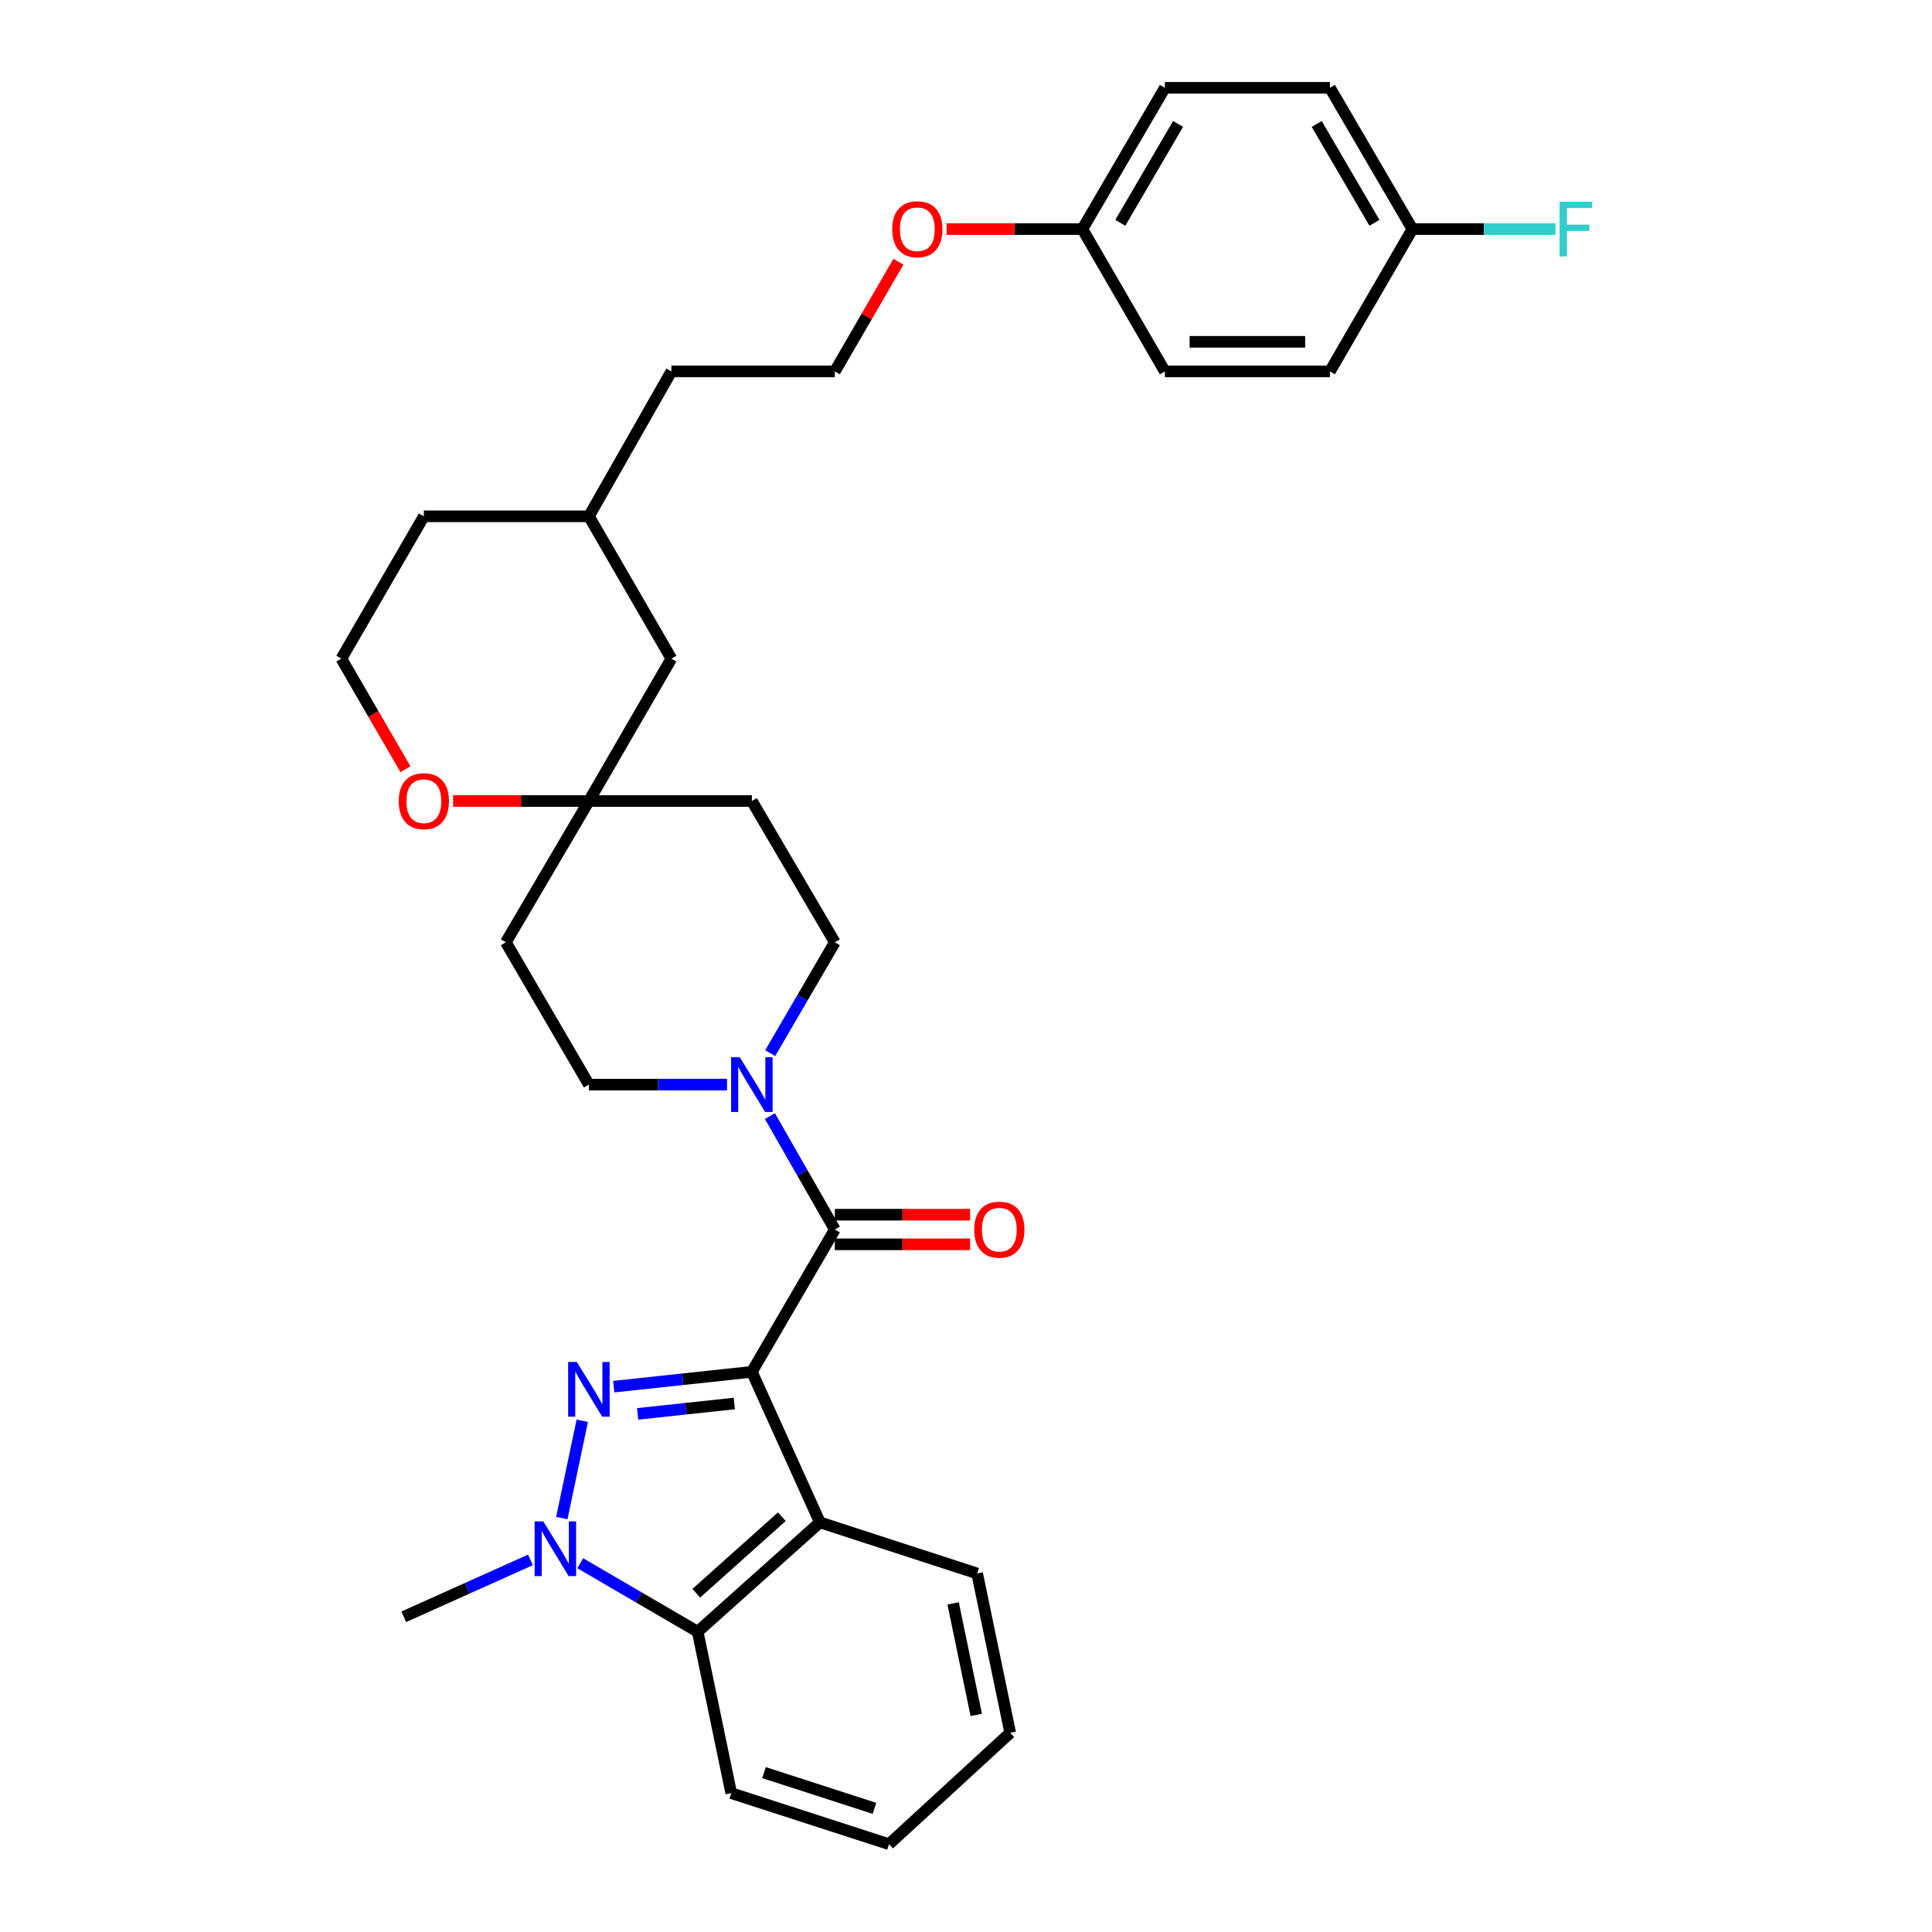 <?xml version='1.0' encoding='iso-8859-1'?>
<svg version='1.1' baseProfile='full'
              xmlns='http://www.w3.org/2000/svg'
                      xmlns:rdkit='http://www.rdkit.org/xml'
                      xmlns:xlink='http://www.w3.org/1999/xlink'
                  xml:space='preserve'
width='1000px' height='1000px' viewBox='0 0 1000 1000'>
<!-- END OF HEADER -->
<rect style='opacity:1.0;fill:#FFFFFF;stroke:none' width='1000' height='1000' x='0' y='0'> </rect>
<path class='bond-0' d='M 389.157,710.054 L 353.414,713.894' style='fill:none;fill-rule:evenodd;stroke:#000000;stroke-width:6px;stroke-linecap:butt;stroke-linejoin:miter;stroke-opacity:1' />
<path class='bond-0' d='M 353.414,713.894 L 317.671,717.733' style='fill:none;fill-rule:evenodd;stroke:#0000FF;stroke-width:6px;stroke-linecap:butt;stroke-linejoin:miter;stroke-opacity:1' />
<path class='bond-0' d='M 380.071,726.446 L 355.051,729.134' style='fill:none;fill-rule:evenodd;stroke:#000000;stroke-width:6px;stroke-linecap:butt;stroke-linejoin:miter;stroke-opacity:1' />
<path class='bond-0' d='M 355.051,729.134 L 330.031,731.822' style='fill:none;fill-rule:evenodd;stroke:#0000FF;stroke-width:6px;stroke-linecap:butt;stroke-linejoin:miter;stroke-opacity:1' />
<path class='bond-1' d='M 389.157,710.054 L 432.11,636.394' style='fill:none;fill-rule:evenodd;stroke:#000000;stroke-width:6px;stroke-linecap:butt;stroke-linejoin:miter;stroke-opacity:1' />
<path class='bond-3' d='M 389.157,710.054 L 424.386,787.98' style='fill:none;fill-rule:evenodd;stroke:#000000;stroke-width:6px;stroke-linecap:butt;stroke-linejoin:miter;stroke-opacity:1' />
<path class='bond-2' d='M 301.388,735.382 L 290.79,785.762' style='fill:none;fill-rule:evenodd;stroke:#0000FF;stroke-width:6px;stroke-linecap:butt;stroke-linejoin:miter;stroke-opacity:1' />
<path class='bond-5' d='M 432.11,636.394 L 415.307,607.052' style='fill:none;fill-rule:evenodd;stroke:#000000;stroke-width:6px;stroke-linecap:butt;stroke-linejoin:miter;stroke-opacity:1' />
<path class='bond-5' d='M 415.307,607.052 L 398.504,577.71' style='fill:none;fill-rule:evenodd;stroke:#0000FF;stroke-width:6px;stroke-linecap:butt;stroke-linejoin:miter;stroke-opacity:1' />
<path class='bond-7' d='M 432.11,644.058 L 467.115,644.058' style='fill:none;fill-rule:evenodd;stroke:#000000;stroke-width:6px;stroke-linecap:butt;stroke-linejoin:miter;stroke-opacity:1' />
<path class='bond-7' d='M 467.115,644.058 L 502.12,644.058' style='fill:none;fill-rule:evenodd;stroke:#FF0000;stroke-width:6px;stroke-linecap:butt;stroke-linejoin:miter;stroke-opacity:1' />
<path class='bond-7' d='M 432.11,628.73 L 467.115,628.73' style='fill:none;fill-rule:evenodd;stroke:#000000;stroke-width:6px;stroke-linecap:butt;stroke-linejoin:miter;stroke-opacity:1' />
<path class='bond-7' d='M 467.115,628.73 L 502.12,628.73' style='fill:none;fill-rule:evenodd;stroke:#FF0000;stroke-width:6px;stroke-linecap:butt;stroke-linejoin:miter;stroke-opacity:1' />
<path class='bond-14' d='M 274.565,807.401 L 241.775,822.122' style='fill:none;fill-rule:evenodd;stroke:#0000FF;stroke-width:6px;stroke-linecap:butt;stroke-linejoin:miter;stroke-opacity:1' />
<path class='bond-14' d='M 241.775,822.122 L 208.984,836.843' style='fill:none;fill-rule:evenodd;stroke:#000000;stroke-width:6px;stroke-linecap:butt;stroke-linejoin:miter;stroke-opacity:1' />
<path class='bond-32' d='M 300.327,809.121 L 330.721,826.848' style='fill:none;fill-rule:evenodd;stroke:#0000FF;stroke-width:6px;stroke-linecap:butt;stroke-linejoin:miter;stroke-opacity:1' />
<path class='bond-32' d='M 330.721,826.848 L 361.115,844.575' style='fill:none;fill-rule:evenodd;stroke:#000000;stroke-width:6px;stroke-linecap:butt;stroke-linejoin:miter;stroke-opacity:1' />
<path class='bond-4' d='M 424.386,787.98 L 361.115,844.575' style='fill:none;fill-rule:evenodd;stroke:#000000;stroke-width:6px;stroke-linecap:butt;stroke-linejoin:miter;stroke-opacity:1' />
<path class='bond-4' d='M 404.677,785.045 L 360.387,824.661' style='fill:none;fill-rule:evenodd;stroke:#000000;stroke-width:6px;stroke-linecap:butt;stroke-linejoin:miter;stroke-opacity:1' />
<path class='bond-17' d='M 424.386,787.98 L 505.778,814.43' style='fill:none;fill-rule:evenodd;stroke:#000000;stroke-width:6px;stroke-linecap:butt;stroke-linejoin:miter;stroke-opacity:1' />
<path class='bond-25' d='M 361.115,844.575 L 378.479,928.122' style='fill:none;fill-rule:evenodd;stroke:#000000;stroke-width:6px;stroke-linecap:butt;stroke-linejoin:miter;stroke-opacity:1' />
<path class='bond-8' d='M 398.657,545.097 L 415.384,516.413' style='fill:none;fill-rule:evenodd;stroke:#0000FF;stroke-width:6px;stroke-linecap:butt;stroke-linejoin:miter;stroke-opacity:1' />
<path class='bond-8' d='M 415.384,516.413 L 432.11,487.729' style='fill:none;fill-rule:evenodd;stroke:#000000;stroke-width:6px;stroke-linecap:butt;stroke-linejoin:miter;stroke-opacity:1' />
<path class='bond-9' d='M 376.309,561.389 L 340.559,561.389' style='fill:none;fill-rule:evenodd;stroke:#0000FF;stroke-width:6px;stroke-linecap:butt;stroke-linejoin:miter;stroke-opacity:1' />
<path class='bond-9' d='M 340.559,561.389 L 304.81,561.389' style='fill:none;fill-rule:evenodd;stroke:#000000;stroke-width:6px;stroke-linecap:butt;stroke-linejoin:miter;stroke-opacity:1' />
<path class='bond-6' d='M 304.81,414.606 L 261.824,487.729' style='fill:none;fill-rule:evenodd;stroke:#000000;stroke-width:6px;stroke-linecap:butt;stroke-linejoin:miter;stroke-opacity:1' />
<path class='bond-10' d='M 304.81,414.606 L 269.664,414.606' style='fill:none;fill-rule:evenodd;stroke:#000000;stroke-width:6px;stroke-linecap:butt;stroke-linejoin:miter;stroke-opacity:1' />
<path class='bond-10' d='M 269.664,414.606 L 234.518,414.606' style='fill:none;fill-rule:evenodd;stroke:#FF0000;stroke-width:6px;stroke-linecap:butt;stroke-linejoin:miter;stroke-opacity:1' />
<path class='bond-13' d='M 304.81,414.606 L 347.507,340.912' style='fill:none;fill-rule:evenodd;stroke:#000000;stroke-width:6px;stroke-linecap:butt;stroke-linejoin:miter;stroke-opacity:1' />
<path class='bond-34' d='M 304.81,414.606 L 389.157,414.606' style='fill:none;fill-rule:evenodd;stroke:#000000;stroke-width:6px;stroke-linecap:butt;stroke-linejoin:miter;stroke-opacity:1' />
<path class='bond-12' d='M 432.11,487.729 L 389.157,414.606' style='fill:none;fill-rule:evenodd;stroke:#000000;stroke-width:6px;stroke-linecap:butt;stroke-linejoin:miter;stroke-opacity:1' />
<path class='bond-11' d='M 304.81,561.389 L 261.824,487.729' style='fill:none;fill-rule:evenodd;stroke:#000000;stroke-width:6px;stroke-linecap:butt;stroke-linejoin:miter;stroke-opacity:1' />
<path class='bond-19' d='M 209.851,398.156 L 193.268,369.534' style='fill:none;fill-rule:evenodd;stroke:#FF0000;stroke-width:6px;stroke-linecap:butt;stroke-linejoin:miter;stroke-opacity:1' />
<path class='bond-19' d='M 193.268,369.534 L 176.685,340.912' style='fill:none;fill-rule:evenodd;stroke:#000000;stroke-width:6px;stroke-linecap:butt;stroke-linejoin:miter;stroke-opacity:1' />
<path class='bond-27' d='M 347.507,340.912 L 304.81,267.243' style='fill:none;fill-rule:evenodd;stroke:#000000;stroke-width:6px;stroke-linecap:butt;stroke-linejoin:miter;stroke-opacity:1' />
<path class='bond-15' d='M 731.058,118.578 L 688.361,45.455' style='fill:none;fill-rule:evenodd;stroke:#000000;stroke-width:6px;stroke-linecap:butt;stroke-linejoin:miter;stroke-opacity:1' />
<path class='bond-15' d='M 711.417,115.338 L 681.529,64.152' style='fill:none;fill-rule:evenodd;stroke:#000000;stroke-width:6px;stroke-linecap:butt;stroke-linejoin:miter;stroke-opacity:1' />
<path class='bond-18' d='M 731.058,118.578 L 768.092,118.578' style='fill:none;fill-rule:evenodd;stroke:#000000;stroke-width:6px;stroke-linecap:butt;stroke-linejoin:miter;stroke-opacity:1' />
<path class='bond-18' d='M 768.092,118.578 L 805.126,118.578' style='fill:none;fill-rule:evenodd;stroke:#33CCCC;stroke-width:6px;stroke-linecap:butt;stroke-linejoin:miter;stroke-opacity:1' />
<path class='bond-36' d='M 731.058,118.578 L 688.361,192.246' style='fill:none;fill-rule:evenodd;stroke:#000000;stroke-width:6px;stroke-linecap:butt;stroke-linejoin:miter;stroke-opacity:1' />
<path class='bond-16' d='M 560.236,118.578 L 525.089,118.578' style='fill:none;fill-rule:evenodd;stroke:#000000;stroke-width:6px;stroke-linecap:butt;stroke-linejoin:miter;stroke-opacity:1' />
<path class='bond-16' d='M 525.089,118.578 L 489.943,118.578' style='fill:none;fill-rule:evenodd;stroke:#FF0000;stroke-width:6px;stroke-linecap:butt;stroke-linejoin:miter;stroke-opacity:1' />
<path class='bond-22' d='M 560.236,118.578 L 602.933,192.246' style='fill:none;fill-rule:evenodd;stroke:#000000;stroke-width:6px;stroke-linecap:butt;stroke-linejoin:miter;stroke-opacity:1' />
<path class='bond-23' d='M 560.236,118.578 L 602.933,45.455' style='fill:none;fill-rule:evenodd;stroke:#000000;stroke-width:6px;stroke-linecap:butt;stroke-linejoin:miter;stroke-opacity:1' />
<path class='bond-23' d='M 579.877,115.338 L 609.765,64.152' style='fill:none;fill-rule:evenodd;stroke:#000000;stroke-width:6px;stroke-linecap:butt;stroke-linejoin:miter;stroke-opacity:1' />
<path class='bond-30' d='M 505.778,814.43 L 522.878,896.903' style='fill:none;fill-rule:evenodd;stroke:#000000;stroke-width:6px;stroke-linecap:butt;stroke-linejoin:miter;stroke-opacity:1' />
<path class='bond-30' d='M 493.334,829.913 L 505.304,887.644' style='fill:none;fill-rule:evenodd;stroke:#000000;stroke-width:6px;stroke-linecap:butt;stroke-linejoin:miter;stroke-opacity:1' />
<path class='bond-35' d='M 176.685,340.912 L 219.382,267.243' style='fill:none;fill-rule:evenodd;stroke:#000000;stroke-width:6px;stroke-linecap:butt;stroke-linejoin:miter;stroke-opacity:1' />
<path class='bond-20' d='M 688.361,192.246 L 602.933,192.246' style='fill:none;fill-rule:evenodd;stroke:#000000;stroke-width:6px;stroke-linecap:butt;stroke-linejoin:miter;stroke-opacity:1' />
<path class='bond-20' d='M 675.547,176.918 L 615.747,176.918' style='fill:none;fill-rule:evenodd;stroke:#000000;stroke-width:6px;stroke-linecap:butt;stroke-linejoin:miter;stroke-opacity:1' />
<path class='bond-21' d='M 688.361,45.455 L 602.933,45.455' style='fill:none;fill-rule:evenodd;stroke:#000000;stroke-width:6px;stroke-linecap:butt;stroke-linejoin:miter;stroke-opacity:1' />
<path class='bond-24' d='M 465.019,135.467 L 448.564,163.857' style='fill:none;fill-rule:evenodd;stroke:#FF0000;stroke-width:6px;stroke-linecap:butt;stroke-linejoin:miter;stroke-opacity:1' />
<path class='bond-24' d='M 448.564,163.857 L 432.11,192.246' style='fill:none;fill-rule:evenodd;stroke:#000000;stroke-width:6px;stroke-linecap:butt;stroke-linejoin:miter;stroke-opacity:1' />
<path class='bond-33' d='M 378.479,928.122 L 460.152,954.545' style='fill:none;fill-rule:evenodd;stroke:#000000;stroke-width:6px;stroke-linecap:butt;stroke-linejoin:miter;stroke-opacity:1' />
<path class='bond-33' d='M 395.448,917.501 L 452.619,935.998' style='fill:none;fill-rule:evenodd;stroke:#000000;stroke-width:6px;stroke-linecap:butt;stroke-linejoin:miter;stroke-opacity:1' />
<path class='bond-26' d='M 432.11,192.246 L 347.507,192.246' style='fill:none;fill-rule:evenodd;stroke:#000000;stroke-width:6px;stroke-linecap:butt;stroke-linejoin:miter;stroke-opacity:1' />
<path class='bond-28' d='M 304.81,267.243 L 347.507,192.246' style='fill:none;fill-rule:evenodd;stroke:#000000;stroke-width:6px;stroke-linecap:butt;stroke-linejoin:miter;stroke-opacity:1' />
<path class='bond-29' d='M 304.81,267.243 L 219.382,267.243' style='fill:none;fill-rule:evenodd;stroke:#000000;stroke-width:6px;stroke-linecap:butt;stroke-linejoin:miter;stroke-opacity:1' />
<path class='bond-31' d='M 522.878,896.903 L 460.152,954.545' style='fill:none;fill-rule:evenodd;stroke:#000000;stroke-width:6px;stroke-linecap:butt;stroke-linejoin:miter;stroke-opacity:1' />
<path  class='atom-1' d='M 298.55 704.955
L 307.83 719.955
Q 308.75 721.435, 310.23 724.115
Q 311.71 726.795, 311.79 726.955
L 311.79 704.955
L 315.55 704.955
L 315.55 733.275
L 311.67 733.275
L 301.71 716.875
Q 300.55 714.955, 299.31 712.755
Q 298.11 710.555, 297.75 709.875
L 297.75 733.275
L 294.07 733.275
L 294.07 704.955
L 298.55 704.955
' fill='#0000FF'/>
<path  class='atom-3' d='M 281.195 787.454
L 290.475 802.454
Q 291.395 803.934, 292.875 806.614
Q 294.355 809.294, 294.435 809.454
L 294.435 787.454
L 298.195 787.454
L 298.195 815.774
L 294.315 815.774
L 284.355 799.374
Q 283.195 797.454, 281.955 795.254
Q 280.755 793.054, 280.395 792.374
L 280.395 815.774
L 276.715 815.774
L 276.715 787.454
L 281.195 787.454
' fill='#0000FF'/>
<path  class='atom-6' d='M 382.897 547.229
L 392.177 562.229
Q 393.097 563.709, 394.577 566.389
Q 396.057 569.069, 396.137 569.229
L 396.137 547.229
L 399.897 547.229
L 399.897 575.549
L 396.017 575.549
L 386.057 559.149
Q 384.897 557.229, 383.657 555.029
Q 382.457 552.829, 382.097 552.149
L 382.097 575.549
L 378.417 575.549
L 378.417 547.229
L 382.897 547.229
' fill='#0000FF'/>
<path  class='atom-8' d='M 504.249 636.474
Q 504.249 629.674, 507.609 625.874
Q 510.969 622.074, 517.249 622.074
Q 523.529 622.074, 526.889 625.874
Q 530.249 629.674, 530.249 636.474
Q 530.249 643.354, 526.849 647.274
Q 523.449 651.154, 517.249 651.154
Q 511.009 651.154, 507.609 647.274
Q 504.249 643.394, 504.249 636.474
M 517.249 647.954
Q 521.569 647.954, 523.889 645.074
Q 526.249 642.154, 526.249 636.474
Q 526.249 630.914, 523.889 628.114
Q 521.569 625.274, 517.249 625.274
Q 512.929 625.274, 510.569 628.074
Q 508.249 630.874, 508.249 636.474
Q 508.249 642.194, 510.569 645.074
Q 512.929 647.954, 517.249 647.954
' fill='#FF0000'/>
<path  class='atom-11' d='M 206.382 414.686
Q 206.382 407.886, 209.742 404.086
Q 213.102 400.286, 219.382 400.286
Q 225.662 400.286, 229.022 404.086
Q 232.382 407.886, 232.382 414.686
Q 232.382 421.566, 228.982 425.486
Q 225.582 429.366, 219.382 429.366
Q 213.142 429.366, 209.742 425.486
Q 206.382 421.606, 206.382 414.686
M 219.382 426.166
Q 223.702 426.166, 226.022 423.286
Q 228.382 420.366, 228.382 414.686
Q 228.382 409.126, 226.022 406.326
Q 223.702 403.486, 219.382 403.486
Q 215.062 403.486, 212.702 406.286
Q 210.382 409.086, 210.382 414.686
Q 210.382 420.406, 212.702 423.286
Q 215.062 426.166, 219.382 426.166
' fill='#FF0000'/>
<path  class='atom-19' d='M 807.241 104.418
L 824.081 104.418
L 824.081 107.658
L 811.041 107.658
L 811.041 116.258
L 822.641 116.258
L 822.641 119.538
L 811.041 119.538
L 811.041 132.738
L 807.241 132.738
L 807.241 104.418
' fill='#33CCCC'/>
<path  class='atom-25' d='M 461.807 118.658
Q 461.807 111.858, 465.167 108.058
Q 468.527 104.258, 474.807 104.258
Q 481.087 104.258, 484.447 108.058
Q 487.807 111.858, 487.807 118.658
Q 487.807 125.538, 484.407 129.458
Q 481.007 133.338, 474.807 133.338
Q 468.567 133.338, 465.167 129.458
Q 461.807 125.578, 461.807 118.658
M 474.807 130.138
Q 479.127 130.138, 481.447 127.258
Q 483.807 124.338, 483.807 118.658
Q 483.807 113.098, 481.447 110.298
Q 479.127 107.458, 474.807 107.458
Q 470.487 107.458, 468.127 110.258
Q 465.807 113.058, 465.807 118.658
Q 465.807 124.378, 468.127 127.258
Q 470.487 130.138, 474.807 130.138
' fill='#FF0000'/>
</svg>
